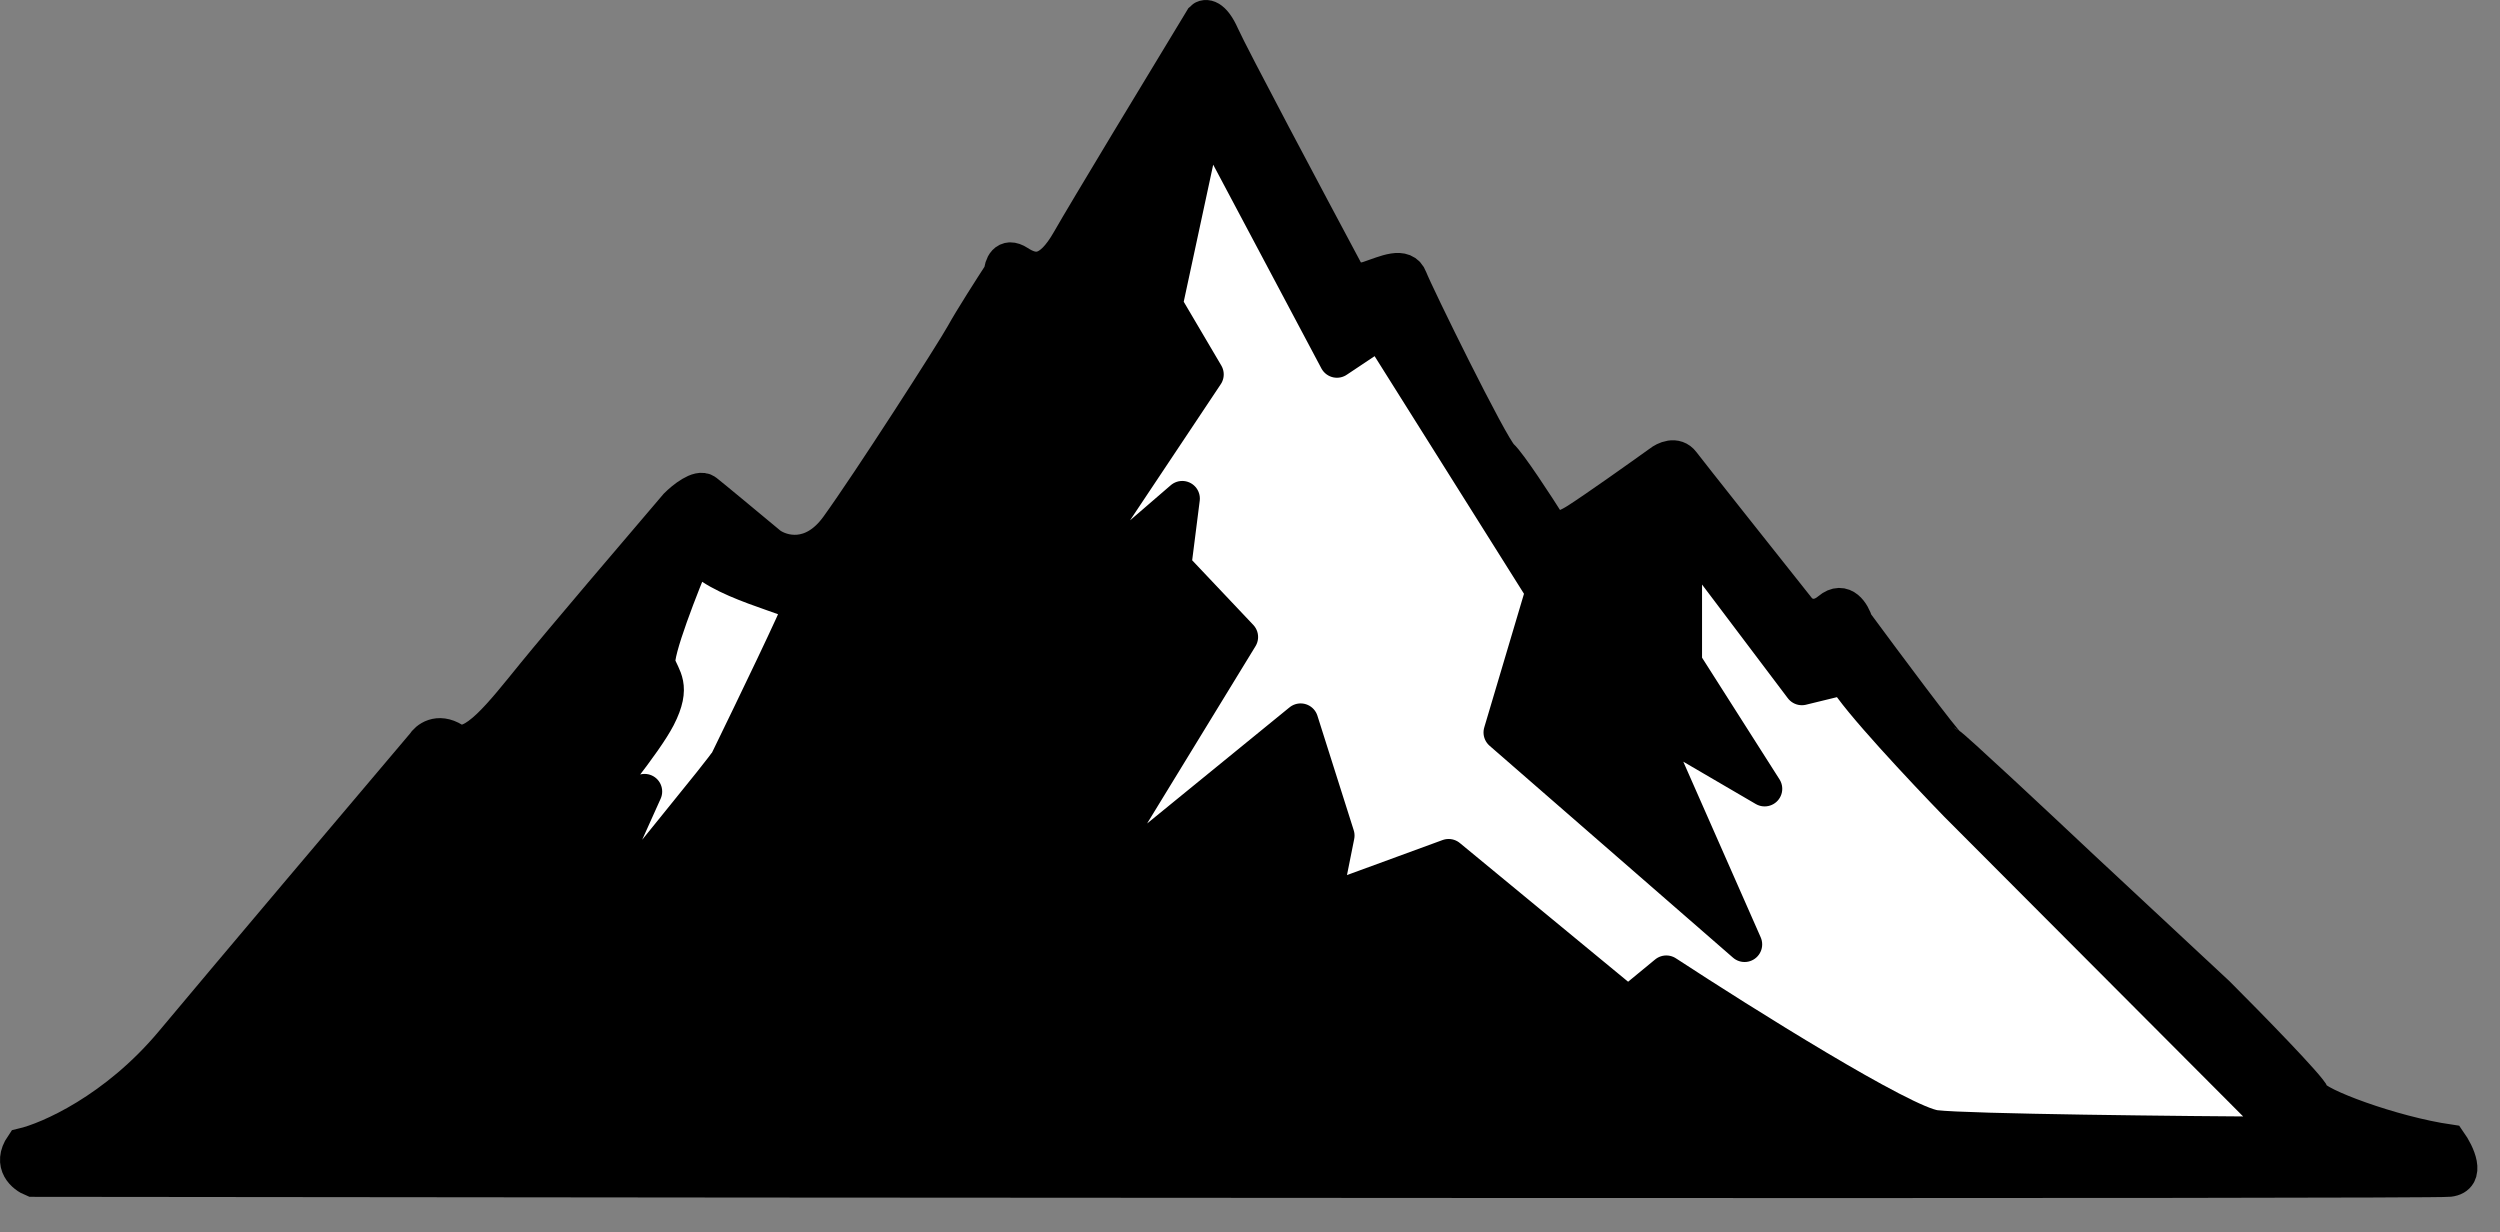<svg width="71" height="35" viewBox="0 0 71 35" fill="none" xmlns="http://www.w3.org/2000/svg">
<rect x="0" y="0" width="71" height="35" fill="#808080" stroke="none"/>
<path d="M4.897 29.606C3.29 31.529 1.391 32.363 0.643 32.539C0.283 33.067 0.687 33.393 0.933 33.49C23.578 33.517 69.006 33.553 69.555 33.49C70.105 33.427 69.784 32.759 69.555 32.433C67.917 32.195 65.75 31.376 65.671 31.112C65.608 30.901 63.848 29.104 62.976 28.232L59.092 24.612C57.885 23.476 55.445 21.193 55.339 21.15C55.234 21.108 53.534 18.825 52.697 17.689C52.618 17.425 52.359 16.981 51.957 17.319C51.556 17.657 51.209 17.46 51.085 17.319C50.063 16.033 47.973 13.398 47.782 13.144C47.592 12.89 47.28 13.038 47.148 13.144C46.584 13.549 45.325 14.444 44.797 14.782C44.268 15.12 44.048 15.029 44.004 14.941C43.643 14.368 42.862 13.17 42.63 12.959C42.339 12.695 40.199 8.335 40.04 7.912C39.882 7.489 39.353 7.754 38.878 7.912C38.497 8.039 38.296 7.859 38.243 7.754C37.169 5.745 34.956 1.586 34.703 1.016C34.449 0.445 34.227 0.461 34.148 0.54C33.073 2.31 30.813 6.047 30.369 6.829C29.814 7.806 29.365 7.754 28.916 7.463C28.557 7.23 28.449 7.56 28.44 7.754C28.176 8.159 27.59 9.075 27.357 9.498C27.066 10.026 24.688 13.725 23.79 14.967C23.071 15.961 22.204 15.716 21.861 15.469C21.332 15.029 20.228 14.111 20.038 13.963C19.847 13.815 19.412 14.166 19.218 14.36C18.179 15.575 15.916 18.233 15.176 19.142C14.251 20.278 13.432 21.362 12.877 21.018C12.433 20.743 12.128 20.992 12.031 21.15C10.323 23.167 6.504 27.682 4.897 29.606Z" fill="black" stroke="black"/>
<path d="M18.688 18.866C18.586 18.56 19.358 16.601 19.757 15.659C20.215 16.499 22.759 17.008 22.734 17.212C22.714 17.374 21.351 20.197 20.673 21.588C20.571 21.817 17.797 25.126 17.365 25.787C17.018 26.317 16.779 26.178 16.703 26.042L18.306 22.479L16.474 23.319C17.059 22.632 18.321 21.079 18.688 20.367C19.146 19.476 18.815 19.247 18.688 18.866Z" fill="white"/>
<path d="M33.088 8.655L34.254 3.233L37.969 10.228L39.189 9.414L43.825 16.789L42.632 20.802L49.546 26.821L46.726 20.422L50.116 22.402L47.838 18.823V15.108L51.173 19.528L52.393 19.23C52.718 19.837 54.644 21.887 55.565 22.836L64.92 32.217C61.982 32.199 55.88 32.136 54.969 32.027C54.058 31.919 49.492 29.054 47.323 27.635L46.238 28.529L41.141 24.327L37.589 25.628L37.969 23.73L36.938 20.477L30.621 25.628L35.23 18.091L33.332 16.084L33.576 14.159L29.645 17.549L34.254 10.634L33.088 8.655Z" fill="white"/>
<path d="M18.688 18.866C18.586 18.56 19.358 16.601 19.757 15.659C20.215 16.499 22.759 17.008 22.734 17.212C22.714 17.374 21.351 20.197 20.673 21.588C20.571 21.817 17.797 25.126 17.365 25.787C17.018 26.317 16.779 26.178 16.703 26.042L18.306 22.479L16.474 23.319C17.059 22.632 18.321 21.079 18.688 20.367C19.146 19.476 18.815 19.247 18.688 18.866Z" stroke="black" stroke-linejoin="round"/>
<path d="M33.088 8.655L34.254 3.233L37.969 10.228L39.189 9.414L43.825 16.789L42.632 20.802L49.546 26.821L46.726 20.422L50.116 22.402L47.838 18.823V15.108L51.173 19.528L52.393 19.23C52.718 19.837 54.644 21.887 55.565 22.836L64.92 32.217C61.982 32.199 55.88 32.136 54.969 32.027C54.058 31.919 49.492 29.054 47.323 27.635L46.238 28.529L41.141 24.327L37.589 25.628L37.969 23.73L36.938 20.477L30.621 25.628L35.23 18.091L33.332 16.084L33.576 14.159L29.645 17.549L34.254 10.634L33.088 8.655Z" stroke="black" stroke-linejoin="round"/>
</svg>
